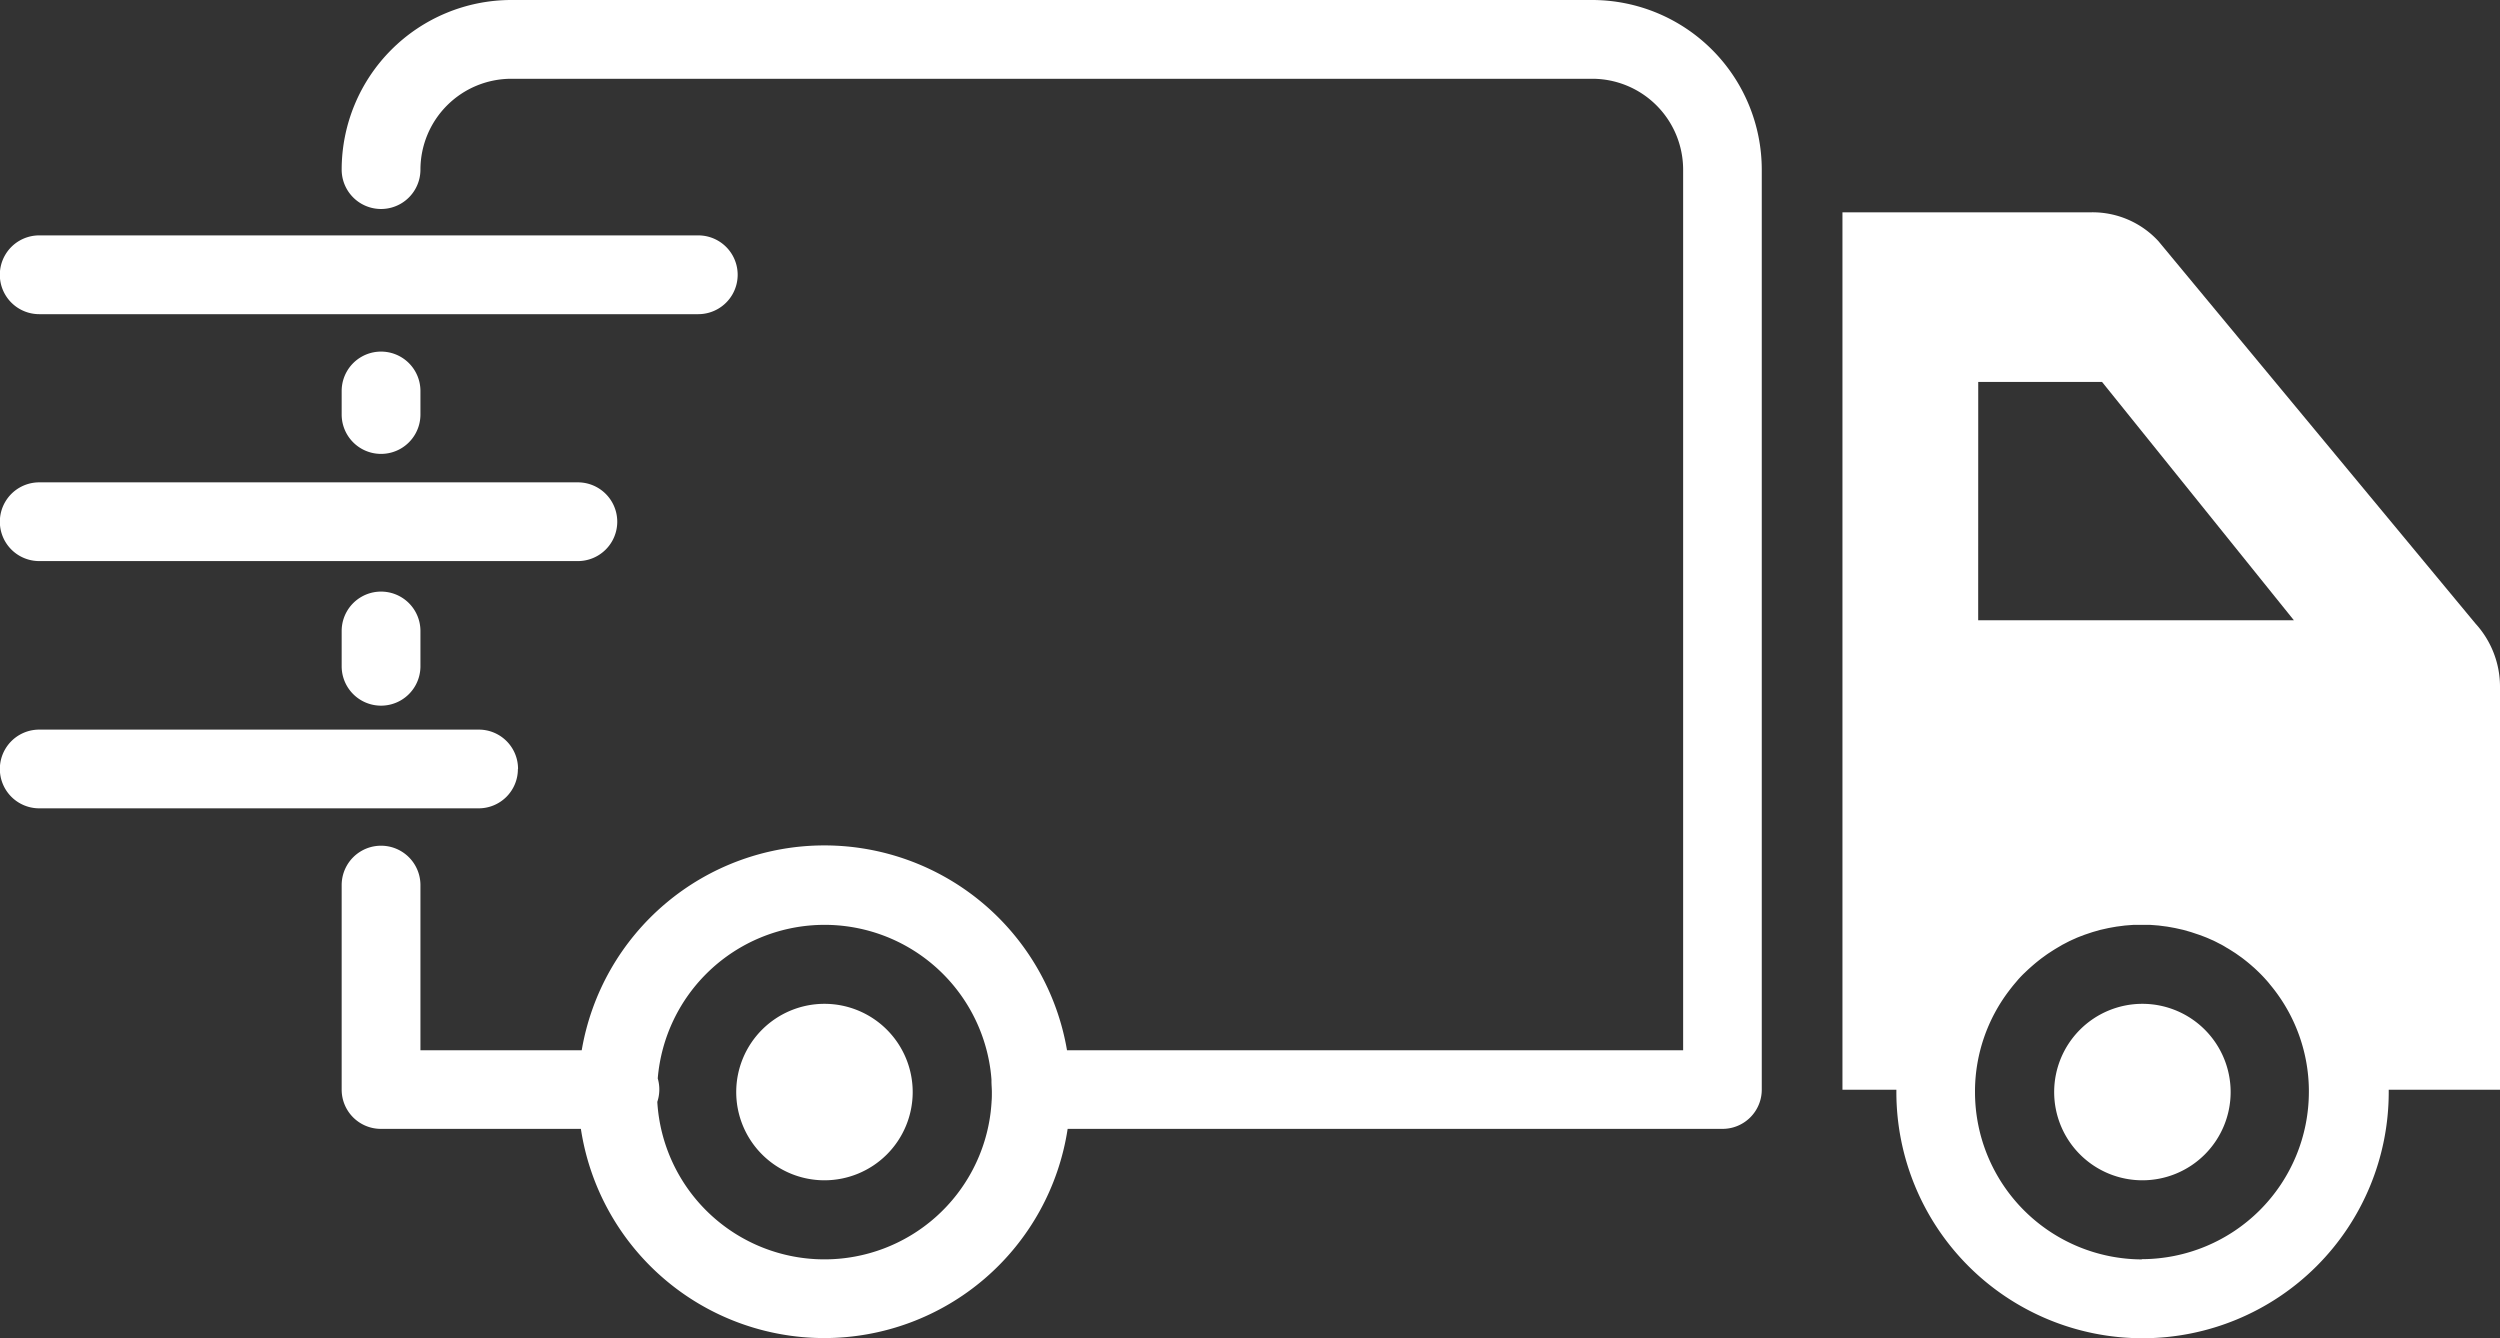<svg id="Group_56809" data-name="Group 56809" xmlns="http://www.w3.org/2000/svg" width="51" height="27.297" viewBox="0 0 51 27.297">
  <rect x="0" y="0" width="51" height="27.297" fill="#333333" stroke="none"/>
  <path id="Path_147618" data-name="Path 147618" d="M51.252,89.546v.72a.8.8,0,1,0,1.607,0v-.72a.8.8,0,0,0-1.607,0" transform="translate(-44.282 -76.674)" fill="#fff"/>
  <path id="Path_147619" data-name="Path 147619" d="M51.252,53.546v.48a.8.8,0,1,0,1.607,0v-.48a.8.8,0,0,0-1.607,0" transform="translate(-44.282 -45.57)" fill="#fff"/>
  <path id="Path_147620" data-name="Path 147620" d="M289.786,41.472a1.91,1.91,0,0,0-.5-1.271L282.818,32.4a1.827,1.827,0,0,0-1.364-.589h-5.082v17.9h1.1c0,.016,0,.031,0,.047a5.022,5.022,0,0,0,10.044,0c0-.016,0-.031,0-.047h2.274Zm-10.644-6.2h2.526l3.913,4.861h-6.44Zm3.349,17.9a3.415,3.415,0,0,1-3.415-3.415c0-.016,0-.031,0-.047h0a3.4,3.4,0,0,1,.693-2.017q.049-.065.1-.127l0,0c.034-.04.068-.08.1-.118l.006-.006c.035-.038.07-.075.107-.11l.011-.01c.035-.034.071-.068.107-.1l.016-.014c.035-.031.071-.062.107-.092l.02-.016c.035-.028.071-.057.108-.084l.025-.018c.036-.026.071-.052.108-.076l.031-.02c.035-.023.071-.046.107-.068l.037-.022c.035-.02.069-.04.1-.059l.045-.023c.034-.018.067-.035.1-.052l.05-.023.1-.045.058-.023.1-.038.065-.022.093-.031.073-.021.088-.025.08-.018.085-.019.087-.016.081-.014.093-.012.077-.01.1-.008.07-.005q.087,0,.175,0t.175,0l.07.005.1.008.076.01.094.012.08.014.087.016.085.019.08.018.088.025.073.021.092.031.066.022.1.037.059.023.1.044.051.023c.034.016.067.034.1.051l.046.023c.035.019.069.039.1.059l.039.022c.036.022.071.044.106.067l.032.02c.036.024.071.05.107.075l.027.019c.036.027.072.055.107.083l.021.017c.036.03.072.06.106.091l.017.014c.036.033.071.066.106.1l.012.012c.036.035.071.072.105.109l.007.008c.035.038.07.078.1.117l0,0q.051.061.1.125v0a3.4,3.4,0,0,1,.694,2.017c0,.016,0,.031,0,.047a3.415,3.415,0,0,1-3.415,3.415" transform="translate(-238.786 -27.48)" fill="#fff"/>
  <path id="Path_147621" data-name="Path 147621" d="M76.765,0H54.712a3.463,3.463,0,0,0-3.46,3.46.8.8,0,0,0,1.607,0,1.855,1.855,0,0,1,1.853-1.853H76.765A1.855,1.855,0,0,1,78.618,3.46V21.426H66.049a5.021,5.021,0,0,0-9.9,0H52.859V18.056a.8.8,0,1,0-1.607,0v4.173a.8.8,0,0,0,.8.8h4.08a5.022,5.022,0,0,0,9.93,0H79.422a.8.8,0,0,0,.8-.8V3.46A3.463,3.463,0,0,0,76.765,0M61.1,25.691a3.415,3.415,0,0,1-3.409-3.213A.8.8,0,0,0,57.7,22a3.415,3.415,0,0,1,6.786-.187c.01.07.017.141.022.212,0,.011,0,.021,0,.032,0,.073.008.147.008.222s0,.13-.006.194c0,0,0,0,0,.007q-.006.094-.016.186A3.415,3.415,0,0,1,61.1,25.691" transform="translate(-44.282 0)" fill="#fff"/>
  <path id="Path_147622" data-name="Path 147622" d="M.8,36.9H14.245a.8.8,0,1,0,0-1.607H.8A.8.8,0,0,0,.8,36.9" transform="translate(0 -30.491)" fill="#fff"/>
  <path id="Path_147623" data-name="Path 147623" d="M.8,73.961H11.789a.8.8,0,0,0,0-1.606H.8a.8.8,0,0,0,0,1.606" transform="translate(0 -62.515)" fill="#fff"/>
  <path id="Path_147624" data-name="Path 147624" d="M10.568,110.223a.8.8,0,0,0-.8-.8H.8a.8.8,0,0,0,0,1.606H9.765a.8.8,0,0,0,.8-.8" transform="translate(0 -94.539)" fill="#fff"/>
  <path id="Path_147625" data-name="Path 147625" d="M112.246,150.574a1.8,1.8,0,1,0,1.8,1.8,1.8,1.8,0,0,0-1.8-1.8" transform="translate(-95.427 -130.096)" fill="#fff"/>
  <path id="Path_147626" data-name="Path 147626" d="M309.942,150.574a1.8,1.8,0,1,0,1.8,1.8,1.8,1.8,0,0,0-1.8-1.8" transform="translate(-266.237 -130.096)" fill="#fff"/>
</svg>
